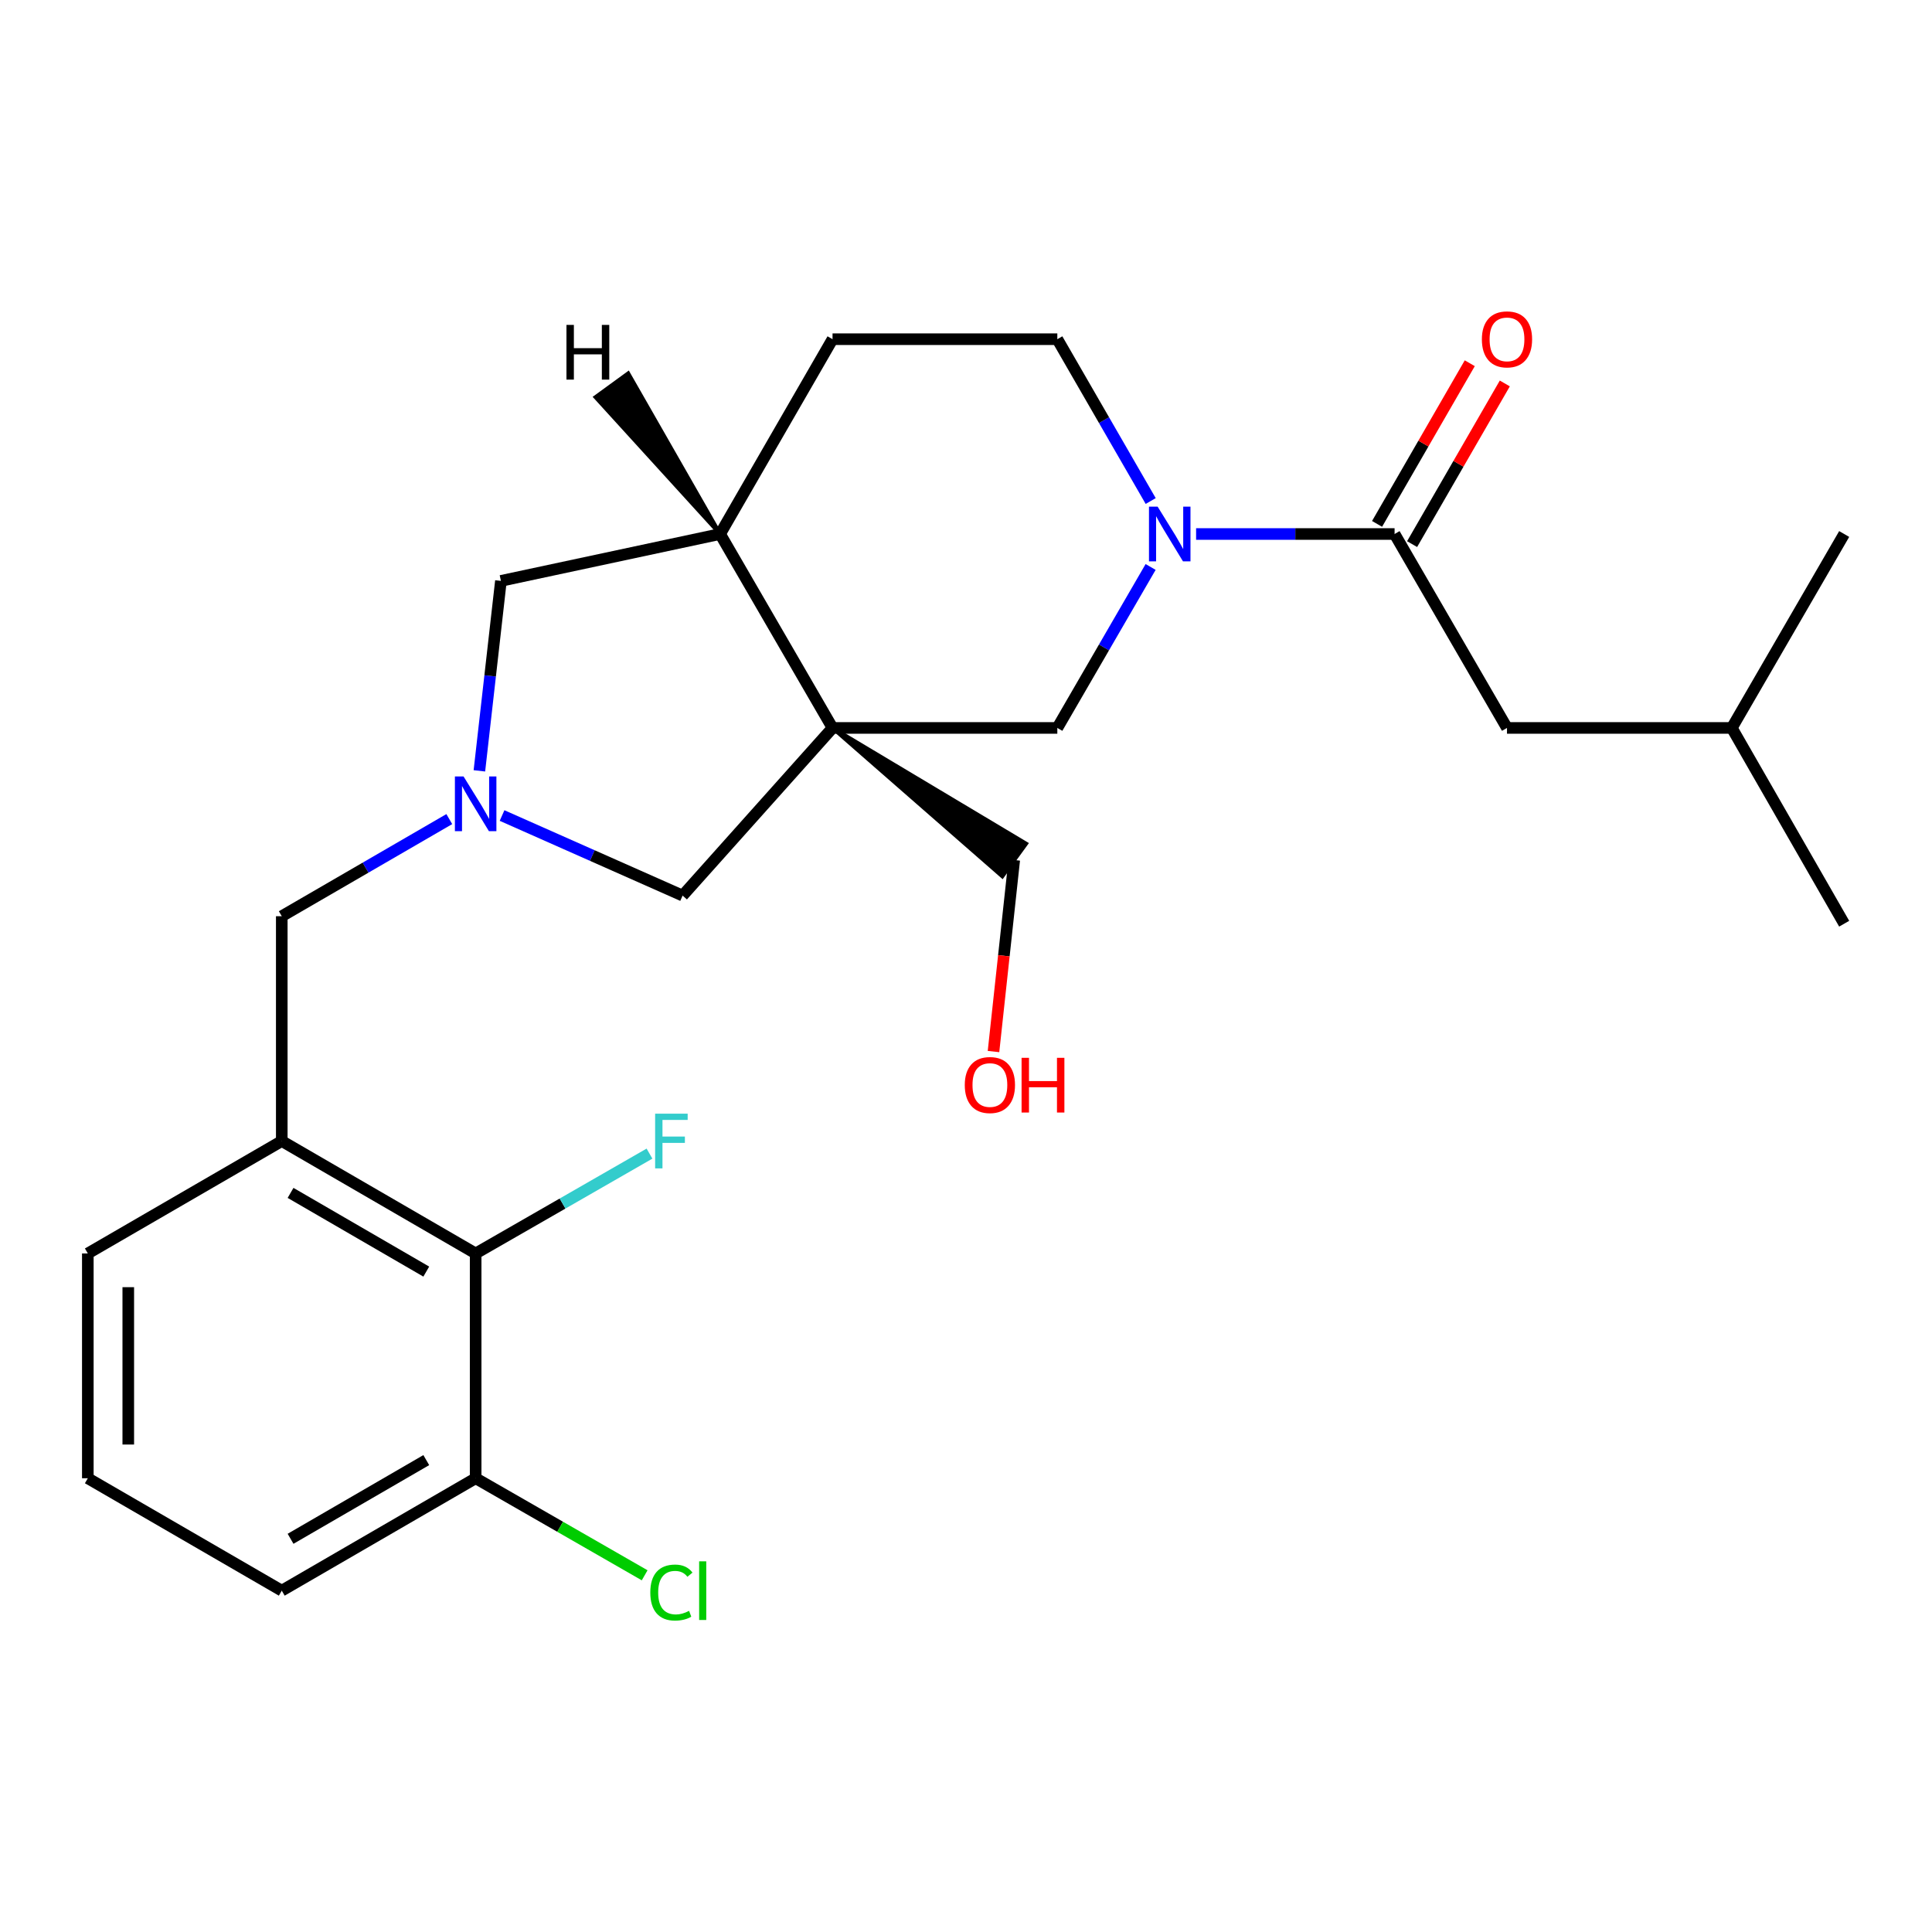 <?xml version='1.0' encoding='iso-8859-1'?>
<svg version='1.1' baseProfile='full'
              xmlns='http://www.w3.org/2000/svg'
                      xmlns:rdkit='http://www.rdkit.org/xml'
                      xmlns:xlink='http://www.w3.org/1999/xlink'
                  xml:space='preserve'
width='1000px' height='1000px' viewBox='0 0 1000 1000'>
<!-- END OF HEADER -->
<rect style='opacity:1.0;fill:#FFFFFF;stroke:none' width='1000' height='1000' x='0' y='0'> </rect>
<path class='bond-3' d='M 430.918,376.778 L 547.268,376.778' style='fill:none;fill-rule:evenodd;stroke:#000000;stroke-width:6px;stroke-linecap:butt;stroke-linejoin:miter;stroke-opacity:1' />
<path class='bond-5' d='M 430.918,376.778 L 372.726,276.402' style='fill:none;fill-rule:evenodd;stroke:#000000;stroke-width:6px;stroke-linecap:butt;stroke-linejoin:miter;stroke-opacity:1' />
<path class='bond-6' d='M 430.918,376.778 L 353.321,463.555' style='fill:none;fill-rule:evenodd;stroke:#000000;stroke-width:6px;stroke-linecap:butt;stroke-linejoin:miter;stroke-opacity:1' />
<path class='bond-15' d='M 430.918,376.778 L 518.81,453.608 L 531.122,436.669 Z' style='fill:#000000;fill-rule:evenodd;fill-opacity:1;stroke:#000000;stroke-width:2px;stroke-linecap:butt;stroke-linejoin:miter;stroke-opacity:1;' />
<path class='bond-0' d='M 595.56,293.462 L 571.414,335.12' style='fill:none;fill-rule:evenodd;stroke:#0000FF;stroke-width:6px;stroke-linecap:butt;stroke-linejoin:miter;stroke-opacity:1' />
<path class='bond-0' d='M 571.414,335.12 L 547.268,376.778' style='fill:none;fill-rule:evenodd;stroke:#000000;stroke-width:6px;stroke-linecap:butt;stroke-linejoin:miter;stroke-opacity:1' />
<path class='bond-2' d='M 619.099,276.402 L 670.466,276.402' style='fill:none;fill-rule:evenodd;stroke:#0000FF;stroke-width:6px;stroke-linecap:butt;stroke-linejoin:miter;stroke-opacity:1' />
<path class='bond-2' d='M 670.466,276.402 L 721.834,276.402' style='fill:none;fill-rule:evenodd;stroke:#000000;stroke-width:6px;stroke-linecap:butt;stroke-linejoin:miter;stroke-opacity:1' />
<path class='bond-26' d='M 595.599,259.331 L 571.434,217.451' style='fill:none;fill-rule:evenodd;stroke:#0000FF;stroke-width:6px;stroke-linecap:butt;stroke-linejoin:miter;stroke-opacity:1' />
<path class='bond-26' d='M 571.434,217.451 L 547.268,175.571' style='fill:none;fill-rule:evenodd;stroke:#000000;stroke-width:6px;stroke-linecap:butt;stroke-linejoin:miter;stroke-opacity:1' />
<path class='bond-1' d='M 259.866,422.115 L 306.593,442.835' style='fill:none;fill-rule:evenodd;stroke:#0000FF;stroke-width:6px;stroke-linecap:butt;stroke-linejoin:miter;stroke-opacity:1' />
<path class='bond-1' d='M 306.593,442.835 L 353.321,463.555' style='fill:none;fill-rule:evenodd;stroke:#000000;stroke-width:6px;stroke-linecap:butt;stroke-linejoin:miter;stroke-opacity:1' />
<path class='bond-8' d='M 232.556,423.962 L 189.2,449.098' style='fill:none;fill-rule:evenodd;stroke:#0000FF;stroke-width:6px;stroke-linecap:butt;stroke-linejoin:miter;stroke-opacity:1' />
<path class='bond-8' d='M 189.2,449.098 L 145.843,474.235' style='fill:none;fill-rule:evenodd;stroke:#000000;stroke-width:6px;stroke-linecap:butt;stroke-linejoin:miter;stroke-opacity:1' />
<path class='bond-25' d='M 248.13,398.991 L 253.701,349.83' style='fill:none;fill-rule:evenodd;stroke:#0000FF;stroke-width:6px;stroke-linecap:butt;stroke-linejoin:miter;stroke-opacity:1' />
<path class='bond-25' d='M 253.701,349.83 L 259.273,300.67' style='fill:none;fill-rule:evenodd;stroke:#000000;stroke-width:6px;stroke-linecap:butt;stroke-linejoin:miter;stroke-opacity:1' />
<path class='bond-11' d='M 721.834,276.402 L 780.015,376.778' style='fill:none;fill-rule:evenodd;stroke:#000000;stroke-width:6px;stroke-linecap:butt;stroke-linejoin:miter;stroke-opacity:1' />
<path class='bond-12' d='M 730.903,281.635 L 754.895,240.055' style='fill:none;fill-rule:evenodd;stroke:#000000;stroke-width:6px;stroke-linecap:butt;stroke-linejoin:miter;stroke-opacity:1' />
<path class='bond-12' d='M 754.895,240.055 L 778.888,198.474' style='fill:none;fill-rule:evenodd;stroke:#FF0000;stroke-width:6px;stroke-linecap:butt;stroke-linejoin:miter;stroke-opacity:1' />
<path class='bond-12' d='M 712.765,271.169 L 736.757,229.589' style='fill:none;fill-rule:evenodd;stroke:#000000;stroke-width:6px;stroke-linecap:butt;stroke-linejoin:miter;stroke-opacity:1' />
<path class='bond-12' d='M 736.757,229.589 L 760.75,188.009' style='fill:none;fill-rule:evenodd;stroke:#FF0000;stroke-width:6px;stroke-linecap:butt;stroke-linejoin:miter;stroke-opacity:1' />
<path class='bond-4' d='M 145.843,590.597 L 145.843,474.235' style='fill:none;fill-rule:evenodd;stroke:#000000;stroke-width:6px;stroke-linecap:butt;stroke-linejoin:miter;stroke-opacity:1' />
<path class='bond-7' d='M 145.843,590.597 L 246.196,648.789' style='fill:none;fill-rule:evenodd;stroke:#000000;stroke-width:6px;stroke-linecap:butt;stroke-linejoin:miter;stroke-opacity:1' />
<path class='bond-7' d='M 150.391,617.441 L 220.639,658.176' style='fill:none;fill-rule:evenodd;stroke:#000000;stroke-width:6px;stroke-linecap:butt;stroke-linejoin:miter;stroke-opacity:1' />
<path class='bond-18' d='M 145.843,590.597 L 45.455,648.789' style='fill:none;fill-rule:evenodd;stroke:#000000;stroke-width:6px;stroke-linecap:butt;stroke-linejoin:miter;stroke-opacity:1' />
<path class='bond-9' d='M 372.726,276.402 L 259.273,300.67' style='fill:none;fill-rule:evenodd;stroke:#000000;stroke-width:6px;stroke-linecap:butt;stroke-linejoin:miter;stroke-opacity:1' />
<path class='bond-14' d='M 372.726,276.402 L 430.918,175.571' style='fill:none;fill-rule:evenodd;stroke:#000000;stroke-width:6px;stroke-linecap:butt;stroke-linejoin:miter;stroke-opacity:1' />
<path class='bond-28' d='M 372.726,276.402 L 325.162,193.24 L 308.229,205.561 Z' style='fill:#000000;fill-rule:evenodd;fill-opacity:1;stroke:#000000;stroke-width:2px;stroke-linecap:butt;stroke-linejoin:miter;stroke-opacity:1;' />
<path class='bond-13' d='M 246.196,648.789 L 246.196,765.139' style='fill:none;fill-rule:evenodd;stroke:#000000;stroke-width:6px;stroke-linecap:butt;stroke-linejoin:miter;stroke-opacity:1' />
<path class='bond-16' d='M 246.196,648.789 L 291.185,622.95' style='fill:none;fill-rule:evenodd;stroke:#000000;stroke-width:6px;stroke-linecap:butt;stroke-linejoin:miter;stroke-opacity:1' />
<path class='bond-16' d='M 291.185,622.95 L 336.174,597.11' style='fill:none;fill-rule:evenodd;stroke:#33CCCC;stroke-width:6px;stroke-linecap:butt;stroke-linejoin:miter;stroke-opacity:1' />
<path class='bond-10' d='M 547.268,175.571 L 430.918,175.571' style='fill:none;fill-rule:evenodd;stroke:#000000;stroke-width:6px;stroke-linecap:butt;stroke-linejoin:miter;stroke-opacity:1' />
<path class='bond-21' d='M 780.015,376.778 L 896.376,376.778' style='fill:none;fill-rule:evenodd;stroke:#000000;stroke-width:6px;stroke-linecap:butt;stroke-linejoin:miter;stroke-opacity:1' />
<path class='bond-17' d='M 246.196,765.139 L 289.935,790.255' style='fill:none;fill-rule:evenodd;stroke:#000000;stroke-width:6px;stroke-linecap:butt;stroke-linejoin:miter;stroke-opacity:1' />
<path class='bond-17' d='M 289.935,790.255 L 333.674,815.372' style='fill:none;fill-rule:evenodd;stroke:#00CC00;stroke-width:6px;stroke-linecap:butt;stroke-linejoin:miter;stroke-opacity:1' />
<path class='bond-27' d='M 246.196,765.139 L 145.843,823.32' style='fill:none;fill-rule:evenodd;stroke:#000000;stroke-width:6px;stroke-linecap:butt;stroke-linejoin:miter;stroke-opacity:1' />
<path class='bond-27' d='M 220.64,755.75 L 150.393,796.476' style='fill:none;fill-rule:evenodd;stroke:#000000;stroke-width:6px;stroke-linecap:butt;stroke-linejoin:miter;stroke-opacity:1' />
<path class='bond-19' d='M 524.966,445.139 L 519.6,494.708' style='fill:none;fill-rule:evenodd;stroke:#000000;stroke-width:6px;stroke-linecap:butt;stroke-linejoin:miter;stroke-opacity:1' />
<path class='bond-19' d='M 519.6,494.708 L 514.234,544.277' style='fill:none;fill-rule:evenodd;stroke:#FF0000;stroke-width:6px;stroke-linecap:butt;stroke-linejoin:miter;stroke-opacity:1' />
<path class='bond-20' d='M 45.455,648.789 L 45.455,765.139' style='fill:none;fill-rule:evenodd;stroke:#000000;stroke-width:6px;stroke-linecap:butt;stroke-linejoin:miter;stroke-opacity:1' />
<path class='bond-20' d='M 66.395,666.241 L 66.395,747.686' style='fill:none;fill-rule:evenodd;stroke:#000000;stroke-width:6px;stroke-linecap:butt;stroke-linejoin:miter;stroke-opacity:1' />
<path class='bond-22' d='M 45.455,765.139 L 145.843,823.32' style='fill:none;fill-rule:evenodd;stroke:#000000;stroke-width:6px;stroke-linecap:butt;stroke-linejoin:miter;stroke-opacity:1' />
<path class='bond-23' d='M 896.376,376.778 L 954.545,276.402' style='fill:none;fill-rule:evenodd;stroke:#000000;stroke-width:6px;stroke-linecap:butt;stroke-linejoin:miter;stroke-opacity:1' />
<path class='bond-24' d='M 896.376,376.778 L 954.545,478.109' style='fill:none;fill-rule:evenodd;stroke:#000000;stroke-width:6px;stroke-linecap:butt;stroke-linejoin:miter;stroke-opacity:1' />
<path  class='atom-1' d='M 599.189 262.242
L 608.469 277.242
Q 609.389 278.722, 610.869 281.402
Q 612.349 284.082, 612.429 284.242
L 612.429 262.242
L 616.189 262.242
L 616.189 290.562
L 612.309 290.562
L 602.349 274.162
Q 601.189 272.242, 599.949 270.042
Q 598.749 267.842, 598.389 267.162
L 598.389 290.562
L 594.709 290.562
L 594.709 262.242
L 599.189 262.242
' fill='#0000FF'/>
<path  class='atom-2' d='M 239.936 401.894
L 249.216 416.894
Q 250.136 418.374, 251.616 421.054
Q 253.096 423.734, 253.176 423.894
L 253.176 401.894
L 256.936 401.894
L 256.936 430.214
L 253.056 430.214
L 243.096 413.814
Q 241.936 411.894, 240.696 409.694
Q 239.496 407.494, 239.136 406.814
L 239.136 430.214
L 235.456 430.214
L 235.456 401.894
L 239.936 401.894
' fill='#0000FF'/>
<path  class='atom-13' d='M 767.015 175.651
Q 767.015 168.851, 770.375 165.051
Q 773.735 161.251, 780.015 161.251
Q 786.295 161.251, 789.655 165.051
Q 793.015 168.851, 793.015 175.651
Q 793.015 182.531, 789.615 186.451
Q 786.215 190.331, 780.015 190.331
Q 773.775 190.331, 770.375 186.451
Q 767.015 182.571, 767.015 175.651
M 780.015 187.131
Q 784.335 187.131, 786.655 184.251
Q 789.015 181.331, 789.015 175.651
Q 789.015 170.091, 786.655 167.291
Q 784.335 164.451, 780.015 164.451
Q 775.695 164.451, 773.335 167.251
Q 771.015 170.051, 771.015 175.651
Q 771.015 181.371, 773.335 184.251
Q 775.695 187.131, 780.015 187.131
' fill='#FF0000'/>
<path  class='atom-17' d='M 339.095 576.437
L 355.935 576.437
L 355.935 579.677
L 342.895 579.677
L 342.895 588.277
L 354.495 588.277
L 354.495 591.557
L 342.895 591.557
L 342.895 604.757
L 339.095 604.757
L 339.095 576.437
' fill='#33CCCC'/>
<path  class='atom-18' d='M 336.595 824.3
Q 336.595 817.26, 339.875 813.58
Q 343.195 809.86, 349.475 809.86
Q 355.315 809.86, 358.435 813.98
L 355.795 816.14
Q 353.515 813.14, 349.475 813.14
Q 345.195 813.14, 342.915 816.02
Q 340.675 818.86, 340.675 824.3
Q 340.675 829.9, 342.995 832.78
Q 345.355 835.66, 349.915 835.66
Q 353.035 835.66, 356.675 833.78
L 357.795 836.78
Q 356.315 837.74, 354.075 838.3
Q 351.835 838.86, 349.355 838.86
Q 343.195 838.86, 339.875 835.1
Q 336.595 831.34, 336.595 824.3
' fill='#00CC00'/>
<path  class='atom-18' d='M 361.875 808.14
L 365.555 808.14
L 365.555 838.5
L 361.875 838.5
L 361.875 808.14
' fill='#00CC00'/>
<path  class='atom-20' d='M 499.367 561.604
Q 499.367 554.804, 502.727 551.004
Q 506.087 547.204, 512.367 547.204
Q 518.647 547.204, 522.007 551.004
Q 525.367 554.804, 525.367 561.604
Q 525.367 568.484, 521.967 572.404
Q 518.567 576.284, 512.367 576.284
Q 506.127 576.284, 502.727 572.404
Q 499.367 568.524, 499.367 561.604
M 512.367 573.084
Q 516.687 573.084, 519.007 570.204
Q 521.367 567.284, 521.367 561.604
Q 521.367 556.044, 519.007 553.244
Q 516.687 550.404, 512.367 550.404
Q 508.047 550.404, 505.687 553.204
Q 503.367 556.004, 503.367 561.604
Q 503.367 567.324, 505.687 570.204
Q 508.047 573.084, 512.367 573.084
' fill='#FF0000'/>
<path  class='atom-20' d='M 528.767 547.524
L 532.607 547.524
L 532.607 559.564
L 547.087 559.564
L 547.087 547.524
L 550.927 547.524
L 550.927 575.844
L 547.087 575.844
L 547.087 562.764
L 532.607 562.764
L 532.607 575.844
L 528.767 575.844
L 528.767 547.524
' fill='#FF0000'/>
<path  class='atom-26' d='M 293.196 168.172
L 297.036 168.172
L 297.036 180.212
L 311.516 180.212
L 311.516 168.172
L 315.356 168.172
L 315.356 196.492
L 311.516 196.492
L 311.516 183.412
L 297.036 183.412
L 297.036 196.492
L 293.196 196.492
L 293.196 168.172
' fill='#000000'/>
</svg>
